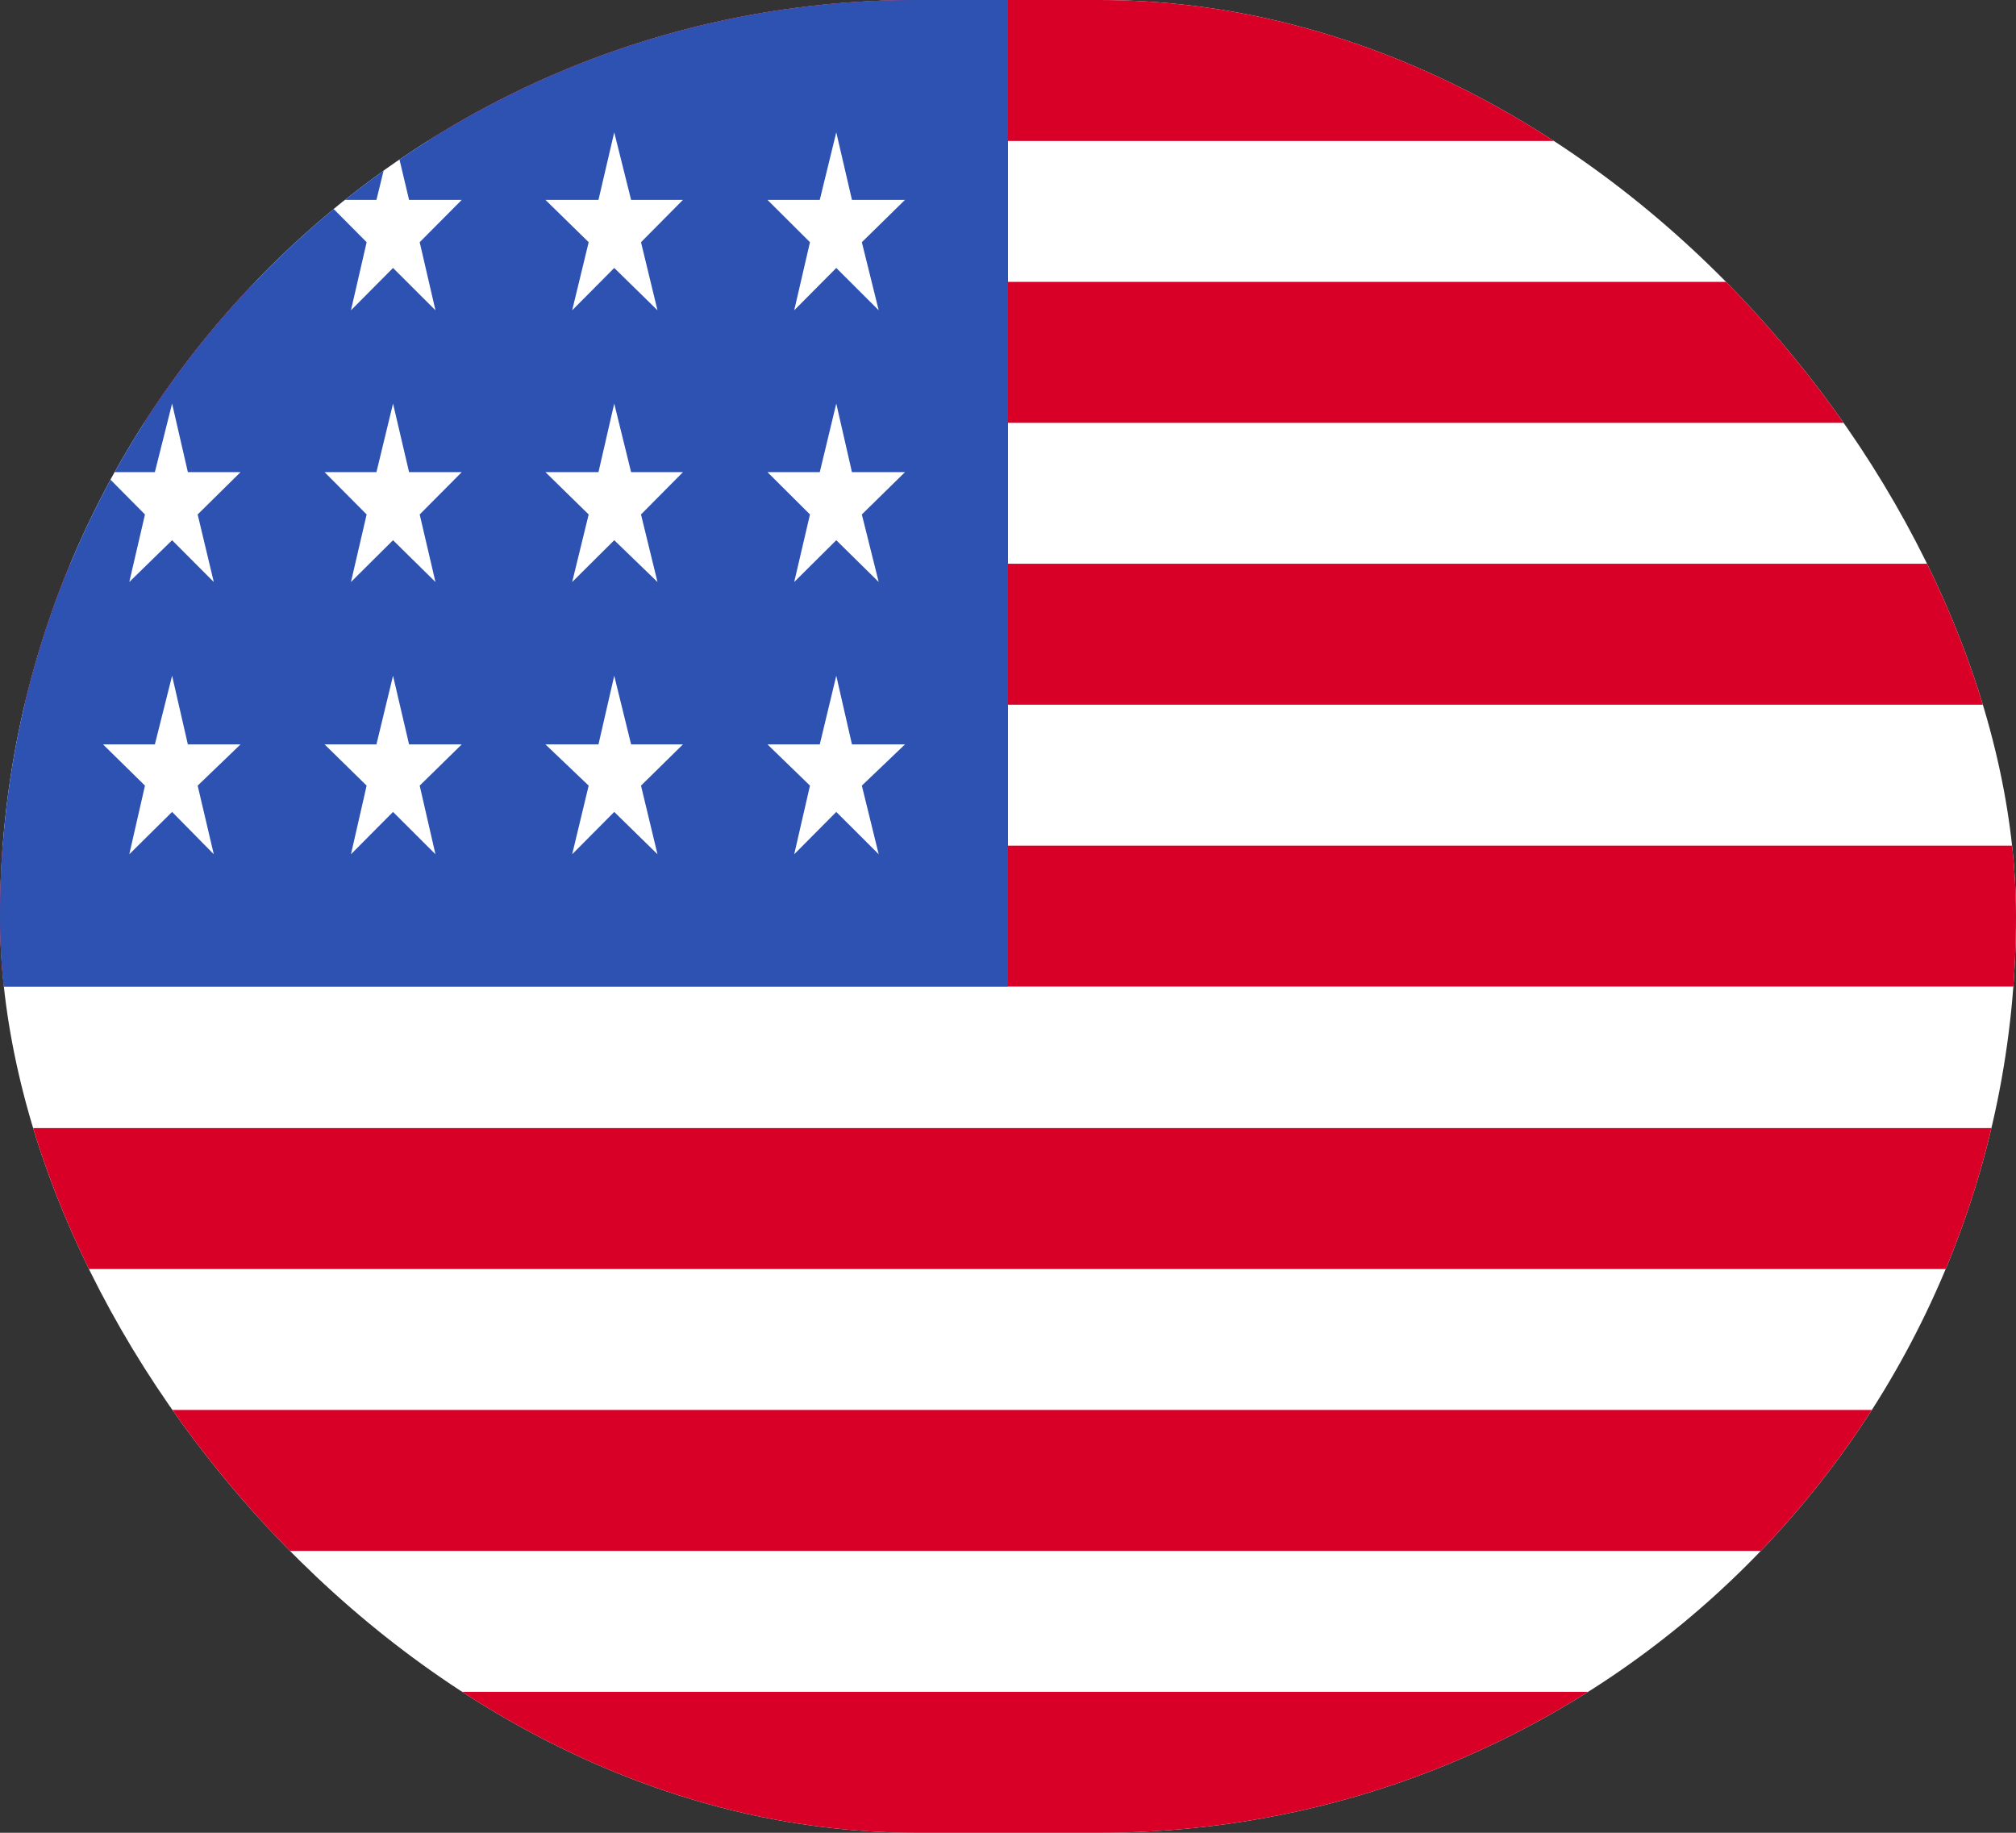 <svg width="22" height="20" viewBox="0 0 22 20" fill="none" xmlns="http://www.w3.org/2000/svg">
<rect x="0" y="0" width="22" height="20" fill="#333333" stroke="none"/>
<g clip-path="url(#clip0_14_2268)">
<path d="M0 0H22V20H0V0Z" fill="white"/>
<path d="M0 0H22V1.538H0V0ZM0 3.076H22V4.614H0V3.076ZM0 6.152H22V7.69H0V6.152ZM0 9.228H22V10.766H0V9.228ZM0 12.31H22V13.848H0V12.31ZM0 15.386H22V16.924H0V15.386ZM0 18.462H22V20H0V18.462Z" fill="#D80027"/>
<path d="M0 0H11V10.766H0V0Z" fill="#2E52B2"/>
<path d="M2.05 8.123L1.878 7.374L1.69 8.123H1.124L1.582 8.573L1.411 9.322L1.878 8.86L2.333 9.322L2.157 8.573L2.625 8.123H2.05ZM4.464 8.123L4.289 7.374L4.108 8.123H3.542L4.001 8.573L3.83 9.322L4.289 8.86L4.752 9.322L4.58 8.573L5.039 8.123H4.464ZM6.887 8.123L6.703 7.374L6.531 8.123H5.952L6.424 8.573L6.244 9.322L6.703 8.86L7.175 9.322L6.995 8.573L7.453 8.123H6.887ZM9.297 8.123L9.126 7.374L8.946 8.123H8.375L8.839 8.573L8.667 9.322L9.126 8.86L9.589 9.322L9.405 8.573L9.876 8.123H9.297ZM4.289 4.404L4.108 5.152H3.542L4.001 5.614L3.83 6.351L4.289 5.895L4.752 6.351L4.58 5.614L5.039 5.152H4.464L4.289 4.404ZM1.878 4.404L1.69 5.152H1.124L1.582 5.614L1.411 6.351L1.878 5.895L2.333 6.351L2.157 5.614L2.625 5.152H2.05L1.878 4.404ZM6.703 4.404L6.531 5.152H5.952L6.424 5.614L6.244 6.351L6.703 5.895L7.175 6.351L6.995 5.614L7.453 5.152H6.887L6.703 4.404ZM9.126 4.404L8.946 5.152H8.375L8.839 5.614L8.667 6.351L9.126 5.895L9.589 6.351L9.405 5.614L9.876 5.152H9.297L9.126 4.404ZM1.878 1.444L1.69 2.181H1.124L1.582 2.643L1.411 3.386L1.878 2.924L2.333 3.386L2.157 2.643L2.625 2.181H2.05L1.878 1.444ZM4.289 1.444L4.108 2.181H3.542L4.001 2.643L3.83 3.386L4.289 2.924L4.752 3.386L4.58 2.643L5.039 2.181H4.464L4.289 1.444ZM6.703 1.444L6.531 2.181H5.952L6.424 2.643L6.244 3.386L6.703 2.924L7.175 3.386L6.995 2.643L7.453 2.181H6.887L6.703 1.444ZM9.126 1.444L8.946 2.181H8.375L8.839 2.643L8.667 3.386L9.126 2.924L9.589 3.386L9.405 2.643L9.876 2.181H9.297L9.126 1.444Z" fill="white"/>
</g>
<defs>
<clipPath id="clip0_14_2268">
<rect width="22" height="20" rx="10" fill="white"/>
</clipPath>
</defs>
</svg>
